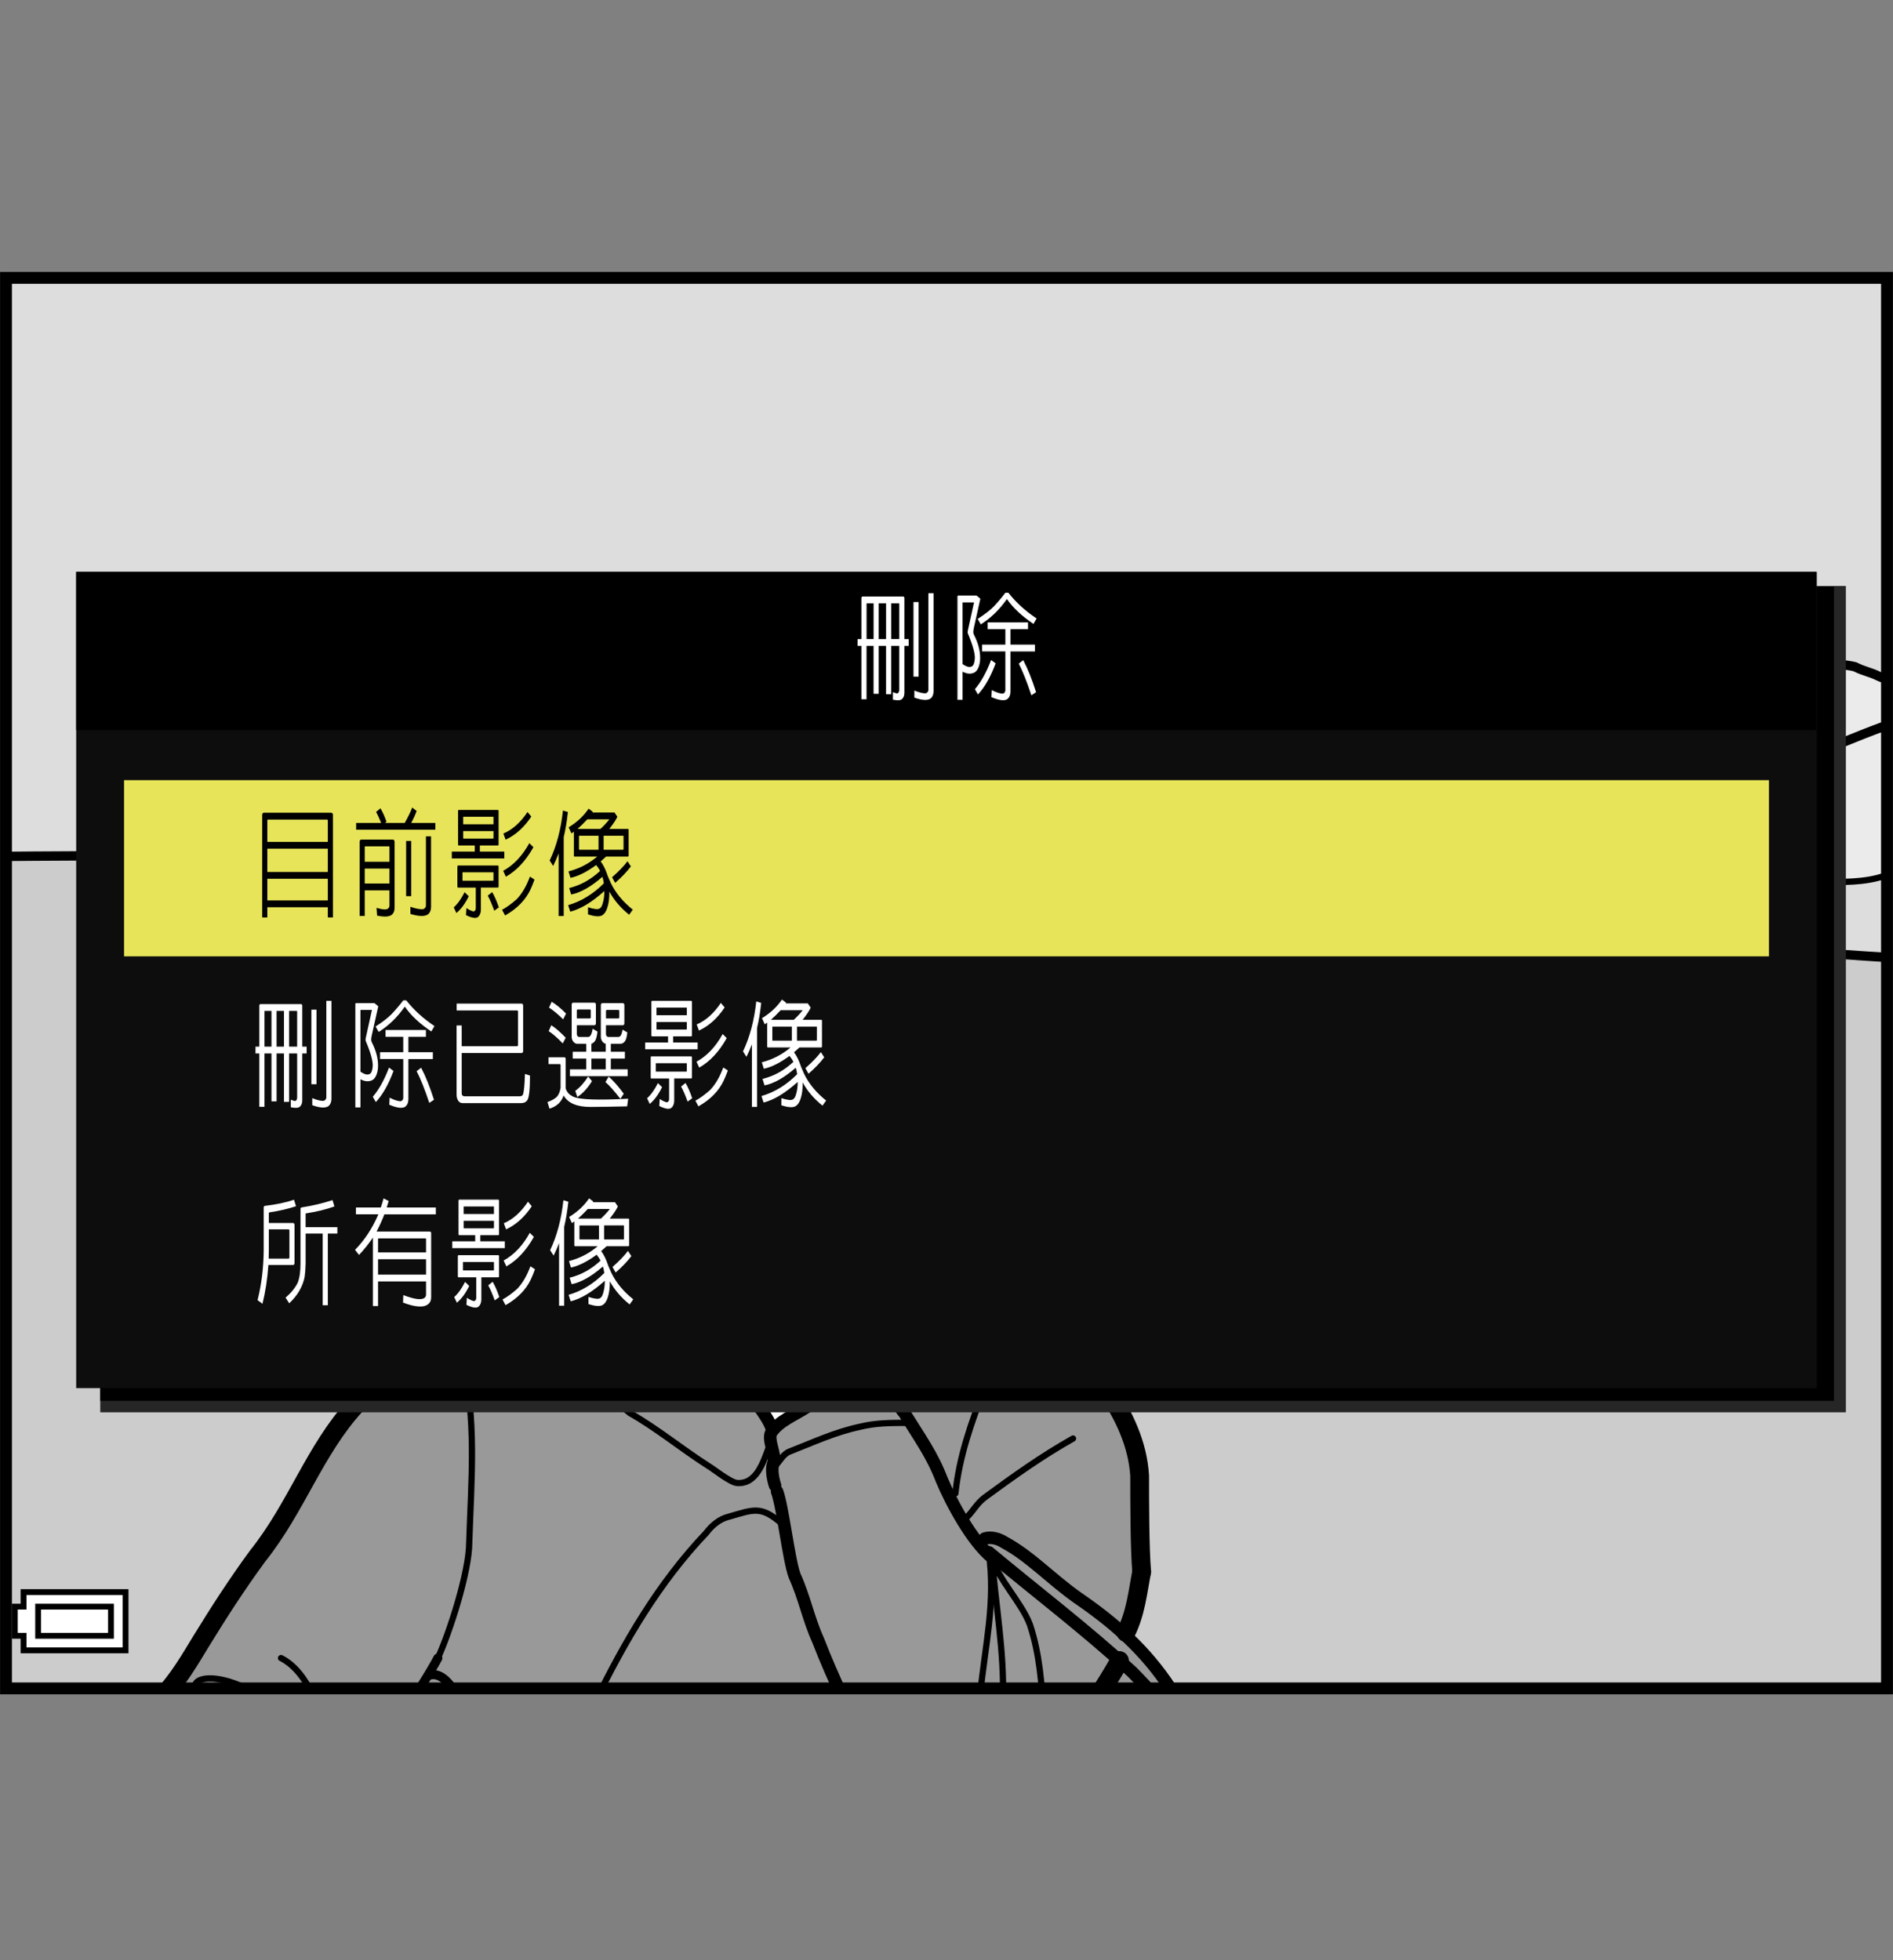 <?xml version="1.0" encoding="utf-8"?>
<!-- Generator: Adobe Illustrator 15.1.0, SVG Export Plug-In . SVG Version: 6.00 Build 0)  -->
<!DOCTYPE svg PUBLIC "-//W3C//DTD SVG 1.1//EN" "http://www.w3.org/Graphics/SVG/1.1/DTD/svg11.dtd">
<svg version="1.1" xmlns="http://www.w3.org/2000/svg" xmlns:xlink="http://www.w3.org/1999/xlink" x="0px" y="0px"
	 width="159.752px" height="165.44px" viewBox="0 0 159.752 165.44" enable-background="new 0 0 159.752 165.44"
	 xml:space="preserve">
<rect x="0" y="0" width="159.752" height="165.44" fill="#808080" stroke="none"/>
<g id="space">
	<g>
		<rect fill="none" width="159.752" height="165.44"/>
	</g>
</g>
<g id="Back">
	<rect x="0.506" y="23.455" fill="#DDDDDD" width="158.74" height="119.058"/>
</g>
<g id="image">
	<g>
		<defs>
			<rect id="SVGID_1_" x="0.506" y="23.458" width="158.74" height="119.055"/>
		</defs>
		<clipPath id="SVGID_2_">
			<use xlink:href="#SVGID_1_"  overflow="visible"/>
		</clipPath>
		<path clip-path="url(#SVGID_2_)" fill="#EBEBEB" d="M161.496,57.106c-0.828,0-2.063,0.414-2.895,0
			c-0.824-0.41-1.242-0.41-2.066-0.828c-1.656-0.414-3.723,0-5.379,0c0-0.414,0-0.828-0.414-0.828
			c-4.133,0.414-8.27-0.414-12.406,1.246c-2.066,0.824-4.551,0.41-6.621-0.418c-5.375-1.652-9.926-7.441-15.715-4.961
			c-0.828,0.414-2.07,0.414-2.895,2.066c-0.828,0.41-2.898-0.414-3.727,0c-4.547,3.313-9.102,3.313-14.059,3.723
			c-6.207,0.414-11.168,4.137-16.961,6.617c-2.484,0.828-1.863,3.102-2.691,3.93l-1.859,3.93c0.621,0,1.238,0.207,1.859-0.207
			c1.652-1.242,2.484-3.102,4.344-3.93c0,1.031-0.414,2.277,0.625,2.688c0.824,0.414,1.031-0.824,1.652-1.242
			c0,0,0.207,0.207,0.207,0.418c1.035-0.211,2.688,0.414,3.102-0.621c0.621-1.242,0-2.691,0.828-3.723c0.207,0,0.41,0,0.621,0
			c0.828,1.031,1.652,2.688,3.305,2.688c0.414-2.066,1.859-3.516,3.105-5.168c1.238-1.035,2.898-2.277,4.141-1.449
			c0.406,0.207,0.406,1.652,0.824,2.07c0.824,0.824,2.48,0.41,3.723,0c0.617,1.652,1.441,3.512,2.895,3.926
			c2.273,0.621,4.754,0.621,7.031-0.414c0-0.207,0-0.621,0-0.824c-0.207-0.418-0.621-0.828-0.418-0.828
			c2.074-0.414,4.348-0.207,6.211,0.41c1.449,0.621,4.262,1.559,5.504,2.594c0.742-0.199,4.625-1.352,8.762-3.832
			c0,0.828-0.414,2.48,0,2.48c2.066,0.828,4.68,3.156,7.16,3.156l5.691-1.422c-2.195,1.543-5.5,4.309-12.543,9.438l4.582,0.793
			c2.07,0,4.551,0.414,6.621-0.824c2.066-1.242,3.719-3.309,5.789-5.379c0.414,0,1.242-0.414,1.242,0.414c0,0.824,0,1.656,0,2.066
			c1.238,0.418,2.48-0.41,3.723-0.41c1.656,0,3.723,0,5.379-0.832"/>
		<path clip-path="url(#SVGID_2_)" fill="#EBEBEB" d="M39.517,70.728c-0.824,0-1.652-0.211-2.48,0c0,0-0.414,0.41-0.203,0.617
			c-0.828-0.414-1.656-0.414-2.691-0.414c-0.414,0-0.621-1.238-0.828-0.828c-0.828,1.035-1.859,1.035-2.895,1.242l-1.031,0.207
			c2.48-1.656,3.305-3.723,6.203-4.137c0,0.414,1.031,0.824,1.031,1.242C38.294,68.267,39.087,69.599,39.517,70.728z"/>
		<polygon clip-path="url(#SVGID_2_)" fill="#CCCCCC" points="161.602,143.556 -3.706,142.767 -3.78,72.298 23.325,72.259 
			43.211,72.579 135.648,74.919 132,78.079 140.891,80.114 147.512,80.161 166.629,80.403 		"/>
		
			<path clip-path="url(#SVGID_2_)" fill="#FFFFFF" stroke="#000000" stroke-width="0.528" stroke-linecap="round" stroke-linejoin="round" d="
			M118.055,70.435c0,0-5.387,2.508-7.773,8.137c-2.387,5.625-2.629,8.684-2.629,8.805c2.262,0.734,4.098,0.855,4.098,0.855
			c1.527-0.734,1.453-1.504,3.816-5.129C117.93,79.489,118.055,70.435,118.055,70.435z"/>
		
			<path clip-path="url(#SVGID_2_)" fill="none" stroke="#000000" stroke-width="0.792" stroke-linecap="round" stroke-linejoin="round" d="
			M120.34,74.31c5.586,0.215,7.598,0.254,15.402,0.582"/>
		
			<path clip-path="url(#SVGID_2_)" fill="none" stroke="#000000" stroke-width="0.792" stroke-linecap="round" stroke-linejoin="round" d="
			M71.738,73.032c16.176,0.34,30.008,0.566,41.461,1.012"/>
		
			<path clip-path="url(#SVGID_2_)" fill="none" stroke="#000000" stroke-width="0.792" stroke-linecap="round" stroke-linejoin="round" d="
			M164.281,59.587c-4.547,1.242-9.516,3.313-14.059,5.379c-2.641,1.199-10.742,7.695-17.785,12.824c0,0,8.719,2.383,9.508,2.273
			c3.762-0.516,20.852,1.27,22.648,0.93"/>
		
			<path clip-path="url(#SVGID_2_)" fill="none" stroke="#000000" stroke-width="0.792" stroke-linecap="round" stroke-linejoin="round" d="
			M-1.101,72.298c8.652-0.094,32.773-0.129,34.582-0.094l39.292,1.035c5.586-2.273,40.984-2.484,46.949-2.484
			c3.309-3.309,8.27-4.137,12.406-6.617c0,0.828-0.414,2.48,0,2.48c2.066,0.828,4.68,3.156,7.16,3.156l5.691-1.422"/>
		
			<path clip-path="url(#SVGID_2_)" fill="none" stroke="#000000" stroke-width="0.792" stroke-linecap="round" stroke-linejoin="round" d="
			M26.419,72.091c0.418,0,2.551-0.539,2.969-0.539c2.48-1.656,3.305-3.723,6.203-4.137c0,0.414,1.031,0.824,1.031,1.242
			c2.895-0.828,2.273,3.102,4.343,3.516"/>
		
			<path clip-path="url(#SVGID_2_)" fill="none" stroke="#000000" stroke-width="0.792" stroke-linecap="round" stroke-linejoin="round" d="
			M161.496,57.106c-0.828,0-2.063,0.414-2.895,0c-0.824-0.41-1.242-0.41-2.066-0.828c-1.656-0.414-3.723,0-5.379,0
			c0-0.414,0-0.828-0.414-0.828c-4.133,0.414-8.27-0.414-12.406,1.246c-2.066,0.824-4.551,0.41-6.621-0.418
			c-5.375-1.652-9.926-7.441-15.715-4.961c-0.828,0.414-2.07,0.414-2.895,2.066c-0.828,0.41-2.898-0.414-3.727,0
			c-4.547,3.313-9.102,3.313-14.059,3.723c-6.207,0.414-11.168,4.137-16.961,6.617c-2.484,0.828-1.863,3.102-2.691,3.93
			c-1.777,1.777-1.031,1.035-1.859,3.102c-0.555,1.383-2.711,0.906-4.344,0.414c-1.375-0.414-3.859,0.621-3.859,0.621l-3.516,1.035"
			/>
		
			<path clip-path="url(#SVGID_2_)" fill="none" stroke="#000000" stroke-width="0.528" stroke-linecap="round" stroke-linejoin="round" d="
			M73.809,71.583c0.621,0,1.238,0.207,1.859-0.207c1.652-1.242,2.484-3.102,4.344-3.93c0,1.031-0.414,2.277,0.625,2.688
			c0.824,0.414,1.031-0.824,1.652-1.242c0,0,0.207,0.207,0.207,0.418c1.035-0.211,2.688,0.414,3.102-0.621
			c0.621-1.242,0-2.691,0.828-3.723c0.207,0,0.41,0,0.621,0c0.828,1.031,1.652,2.688,3.305,2.688
			c0.414-2.066,1.859-3.516,3.105-5.168c1.238-1.035,2.898-2.277,4.141-1.449c0.406,0.207,0.406,1.652,0.824,2.07
			c0.824,0.824,2.48,0.41,3.723,0c0.617,1.652,1.441,3.512,2.895,3.926c2.273,0.621,4.754,0.621,7.031-0.414
			c0-0.207,0-0.621,0-0.824c-0.207-0.418-0.621-0.828-0.418-0.828c2.074-0.414,4.348-0.207,6.211,0.41
			c1.449,0.621,3.305,0.828,4.547,1.859"/>
		
			<path clip-path="url(#SVGID_2_)" fill="none" stroke="#000000" stroke-width="0.528" stroke-linecap="round" stroke-linejoin="round" d="
			M30.419,71.345c1.035-0.207,2.066-0.207,2.895-1.242c0.207-0.41,0.414,0.828,0.828,0.828c1.035,0,1.863,0,2.691,0.414
			c-0.211-0.207,0.203-0.617,0.203-0.617c0.828-0.211,1.656,0,2.48,0"/>
		
			<path clip-path="url(#SVGID_2_)" fill="none" stroke="#000000" stroke-width="0.528" stroke-linecap="round" stroke-linejoin="round" d="
			M137.02,78.583c2.07,0,4.551,0.414,6.621-0.824c2.066-1.242,3.719-3.309,5.789-5.379c0.414,0,1.242-0.414,1.242,0.414
			c0,0.824,0,1.656,0,2.066c1.238,0.418,2.48-0.41,3.723-0.41c1.656,0,3.723,0,5.379-0.832c0,0,0-0.41,0-0.824"/>
		
			<line clip-path="url(#SVGID_2_)" fill="none" stroke="#000000" stroke-width="0.528" stroke-linecap="round" stroke-linejoin="round" x1="116.75" y1="88.888" x2="118.258" y2="69.188"/>
		
			<path clip-path="url(#SVGID_2_)" fill="#FFFFFF" stroke="#000000" stroke-width="0.528" stroke-linecap="round" stroke-linejoin="round" d="
			M118.258,70.603c4.863,9.324,8.074,16.895,8.074,16.895c-2.773,0.992-7.379,0.637-9.016,0.141L118.258,70.603z"/>
		
			<path clip-path="url(#SVGID_2_)" fill="none" stroke="#000000" stroke-width="0.528" stroke-linecap="round" stroke-linejoin="round" d="
			M118.059,70.505c-10.141,5.777-10.316,16.895-10.316,16.895"/>
		
			<line clip-path="url(#SVGID_2_)" fill="none" stroke="#000000" stroke-width="0.528" stroke-linecap="round" stroke-linejoin="round" x1="117.301" y1="88.606" x2="118.316" y2="68.345"/>
		
			<line clip-path="url(#SVGID_2_)" fill="none" stroke="#000000" stroke-width="0.792" stroke-linecap="round" stroke-linejoin="round" x1="106.75" y1="87.329" x2="102.848" y2="85.837"/>
		
			<path clip-path="url(#SVGID_2_)" fill="none" stroke="#000000" stroke-width="0.528" stroke-linecap="round" stroke-linejoin="round" d="
			M111.438,90.196c-0.711,0.074,1.379,0.805,5.07,0.945c3.633,0.137,11.07-0.656,11.07-0.656"/>
		
			<path clip-path="url(#SVGID_2_)" fill="none" stroke="#000000" stroke-width="0.528" stroke-linecap="round" stroke-linejoin="round" d="
			M111.785,91.087c-0.777,0.496,5.441,2.016,8.844,2.156"/>
		
			<path clip-path="url(#SVGID_2_)" fill="none" stroke="#000000" stroke-width="0.528" stroke-linecap="round" stroke-linejoin="round" d="
			M116.891,91.798c0.816,0.27,29.094,0.711,32.406-0.945"/>
		
			<path clip-path="url(#SVGID_2_)" fill="#CCCCCC" stroke="#000000" stroke-width="0.528" stroke-linecap="round" stroke-linejoin="round" d="
			M115.855,82.528c-1.133-0.07-5.16-2.328-6.086-3.035l0.656-1.09c0.922,0.711,4.945,2.605,6.082,2.68L115.855,82.528z"/>
		
			<path clip-path="url(#SVGID_2_)" fill="#FFFFFF" stroke="#000000" stroke-width="0.792" stroke-linecap="round" stroke-linejoin="round" d="
			M124.324,90.974c5.488-1.582,2.148-1.801,2.148-1.801s-14.262-0.211-19.723-1.844c0,0,2.125,1.77,6.953,3.742L124.324,90.974z"/>
		
			<path clip-path="url(#SVGID_2_)" fill="#CCCCCC" stroke="#000000" stroke-width="0.528" stroke-linecap="round" stroke-linejoin="round" d="
			M115.059,83.978c-1.137-0.07-5.016-2.109-5.938-2.824l0.434-1.082c0.926,0.707,4.879,2.965,6.012,3.031L115.059,83.978z"/>
		<path clip-path="url(#SVGID_2_)" fill="#B2B2B2" d="M126.207,90.126c-3.277,0.266-14.504-0.387-16.145-0.793l-1.375-0.797
			c1.641,0.41,15.469,1.203,18.75,0.938"/>
		
			<path clip-path="url(#SVGID_2_)" fill="none" stroke="#000000" stroke-width="0.528" stroke-linecap="round" stroke-linejoin="round" d="
			M103.258,85.856c1.16-0.723,7.02-7.523,7.965-8.969"/>
		
			<path clip-path="url(#SVGID_2_)" fill="none" stroke="#000000" stroke-width="0.528" stroke-linecap="round" stroke-linejoin="round" d="
			M117.809,74.856c-1.215,9.422-5.953,13.25-5.953,13.25"/>
		<path clip-path="url(#SVGID_2_)" fill="#999999" d="M16.415,144.337l83.409,0.074c-0.32-0.594-0.656-1.191-0.996-1.813
			c-1.145-1.758-2.434-3.242-3.863-4.566l0.059-0.234c0.828-1.648,0.996-3.465,1.324-5.125c-0.172-1.984-0.172-6.117-0.172-8.102
			c-0.156-2.648-1.32-5.129-2.805-7.281c-1.82-2.816-3.809-5.789-7.117-6.289c-2.121-0.367-4.457-0.223-6.617-0.508l-0.332-0.152
			c0.992,0.332,7.719-2.703,7.395-4.023c-0.664-3.645-0.281-4.25,0.383-7.559c0.992-7.613,2.926-13.516,1.27-21.016
			c-1.07-4.844-2.098-8.93-6.066-12.57c-1.324-0.988-2.98-2.535-4.301-2.867c-1.992-0.66-5.129-0.871-4.969,0.441
			c-0.328-2.648-7.719-3.309-9.703-2.648c-3.309,0.992-5.082,3.523-8.051,5.406c-8.441,5.352-7.504,12.684-10.152,20.625
			c-0.332,0.988-1.375,3.359-2.035,4.684c-0.332,1-0.664,1.66-0.992,2.648c-0.332,2.648-0.332,5.629,0,8.281
			c0.328,0.988,0.715,1.039,1.043,2.035c-0.328,0-0.992,1.43-0.992,1.43c0,1.324,1.051,1.43,1.602,2.484
			c0.414,0.801,2.023,1.344,3.816,1.527l0.152,0.152c-2.301,0.094-4.598,0.285-6.945,0.469c-0.496,0-3.612,1.543-4.136,1.824
			c-2.152,1.16-3.973,3.809-6.617,6.949c-3.477,3.805-4.965,8.602-8.273,12.738c-1.902,2.602-7.016,10.254-8.617,12.895
			L16.415,144.337z"/>
		<path clip-path="url(#SVGID_2_)" fill="#999999" d="M34.583,143.478c0.664-0.785,1.281-1.633,1.828-2.555l-0.121,0.465
			c1.324-0.328,1.82,0.883,2.316,1.875c0.184,0.297,0.352,0.594,0.516,0.891L34.583,143.478z"/>
		<path clip-path="url(#SVGID_2_)" fill="#999999" d="M92.102,144.138c0.699-1.133,1.348-2.309,1.93-3.52l0.438-0.453
			c0.355,0.316,0.703,0.625,1.051,0.945c1,1.004,1.938,2.008,2.672,3.117L92.102,144.138z"/>
		<path clip-path="url(#SVGID_2_)" fill="#FFFFFF" d="M80.625,77.88c-0.438-3.086-6.504-6.504-8.27-9.59
			c2.008,3.512-6.617,3.859-10.586,3.859h0.105c-2.313,2.645-3.855,4.961-6.836,6.945c-0.023,0.016-0.168,0.121-0.406,0.32
			c-0.563,0.48-1.664,1.5-2.926,3.137l-0.031,0.93c-0.773,1.762-0.496,3.418-0.168,5.289c0.113,0.332,1.656,2.234,2.207,2.121
			L54.34,91.2c0.145,0.699,0.309,1.445,0.48,2.289c0.324,1.586,1.293,3.078,2.305,4.309l0.34,0.984
			c0.164,3.477-0.66,7.281-2.809,9.93l-0.172,0.492c0.172,1.656,4.137,2.484,5.629,2.32l-0.086-0.309
			c0.082,0.418,0.168,0.805,0.25,1.133c0,0,0.164,0,0.332,0c0,0.168,0,0.332,0.164,0.332c0.332,0,1.074,0.172,1.406,0.172
			l0.363-0.121c0.195,1.867,0.582,4.273,1.375,5.738c0.332,0.66,0.828,1.156,1.16,1.988v0.496c0.66-0.992,1.98-1.488,2.977-2.152
			c2.48-1.324,3.641-1.98,6.453-1.656l0.164-0.824c-0.109-2.594,0.277-5.473-0.133-8.121c-0.219-1.406-0.66-2.75-1.523-3.957
			l-0.328-0.496c-0.332-1.652,0.496-3.141,0.66-4.797l0.191-0.355c2.109-1.672,3.766-4.02,4.613-6.762
			C79.473,86.54,80.188,83.728,80.625,77.88z"/>
		
			<path clip-path="url(#SVGID_2_)" fill="none" stroke="#000000" stroke-width="1.585" stroke-linecap="round" stroke-linejoin="round" d="
			M51.344,109.021c-2.645,0.66-6.891,0.051-7.609-1.328c-0.551-1.055-1.602-1.16-1.602-2.484c0,0,0.664-1.43,0.992-1.43
			c-0.328-0.996-0.715-1.047-1.043-2.035c-0.332-2.652-0.332-5.633,0-8.281c0.328-0.988,0.66-1.648,0.992-2.648
			c0.66-1.324,1.707-3.695,2.035-4.684c2.648-7.941,1.711-15.273,10.152-20.625c2.969-1.883,4.742-4.414,8.051-5.406
			c1.984-0.66,9.375,0,9.703,2.648c-0.16-1.313,2.977-1.102,4.969-0.441c1.32,0.332,2.977,1.879,4.301,2.867
			c3.969,3.641,4.996,7.727,6.066,12.57c1.656,7.5-0.277,13.402-1.27,21.016c-0.664,3.309-1.047,3.914-0.383,7.559
			c0.324,1.32-6.402,4.355-7.395,4.023"/>
		
			<path clip-path="url(#SVGID_2_)" fill="none" stroke="#000000" stroke-width="0.792" stroke-linecap="round" stroke-linejoin="round" d="
			M80.625,77.856c-0.438-3.086-6.504-6.504-8.27-9.594c2.008,3.516-6.617,3.863-10.586,3.863"/>
		
			<path clip-path="url(#SVGID_2_)" fill="none" stroke="#000000" stroke-width="1.056" stroke-linecap="round" stroke-linejoin="round" d="
			M80.625,77.856c-0.438,5.844-1.152,8.656-2.473,13.957c-1.328,4.297-4.641,7.609-8.609,8.934
			c-3.637,1.32-7.754,1.836-10.422-0.832c-1.324-1.32-3.75-3.746-4.301-6.453c-1.078-5.277-1.766-6.891-0.223-13.727"/>
		
			<path clip-path="url(#SVGID_2_)" fill="none" stroke="#000000" stroke-width="0.528" stroke-linecap="round" stroke-linejoin="round" d="
			M73.348,64.29c0.441,1.215-0.363,2.555-1.156,3.695c-2.363,3.418-6.578,2.566-9.652,2.375c-0.328-0.023-0.328,1.102-0.664,1.766"
			/>
		
			<path clip-path="url(#SVGID_2_)" fill="none" stroke="#000000" stroke-width="0.792" stroke-linecap="round" stroke-linejoin="round" d="
			M61.875,72.126c-2.313,2.645-3.855,4.957-6.836,6.941c-0.109,0.078-2.672,1.977-5.184,6.203"/>
		
			<path clip-path="url(#SVGID_2_)" fill="none" stroke="#000000" stroke-width="0.528" stroke-linecap="round" stroke-linejoin="round" d="
			M59.285,77.251c1.156,0.164,1.738-0.332,3.477,0.25c0.348,0.113,0.879,0.137,1.211,0.469"/>
		
			<path clip-path="url(#SVGID_2_)" fill="none" stroke="#000000" stroke-width="0.528" stroke-linecap="round" stroke-linejoin="round" d="
			M72.246,81.06c0.656,0,3.09,0.219,5.57,1.152"/>
		
			<path clip-path="url(#SVGID_2_)" fill="none" stroke="#000000" stroke-width="0.528" stroke-linecap="round" stroke-linejoin="round" d="
			M70.48,82.161c-0.441,0.77-0.707,0.684-1.102,1.871c-0.332,1.656,0.055,4.027-0.441,5.512c-0.164,0.332-0.992,0.551-2.098,0.227"
			/>
		
			<path clip-path="url(#SVGID_2_)" fill="none" stroke="#000000" stroke-width="0.763" stroke-linecap="round" stroke-linejoin="round" d="
			M63.336,81.97c-1.074-1.078-1.98-2.074-4.715-1.328"/>
		
			<path clip-path="url(#SVGID_2_)" fill="none" stroke="#000000" stroke-width="0.763" stroke-linecap="round" stroke-linejoin="round" d="
			M71.777,84.528c1.082,0,1.57-1.047,3.887,0.496c0.168,0.164,0.5,0.5,0.664,0.824"/>
		<path clip-path="url(#SVGID_2_)" d="M75.172,85.704c-2.25,1.719-2.355-0.82-2.25-0.664c-0.367-0.551,1.188-0.66,1.852-0.66
			c0.398,0.133,0.531,0.395,0.398,0.793"/>
		<path clip-path="url(#SVGID_2_)" d="M62.316,82.048c-2.25,1.719-2.242-0.852-2.25-0.656c0.047-1.41,1.191-0.664,1.852-0.664
			c0.398,0.129,0.531,0.398,0.398,0.793"/>
		
			<path clip-path="url(#SVGID_2_)" fill="none" stroke="#000000" stroke-width="0.528" stroke-linecap="round" stroke-linejoin="round" d="
			M61.438,91.091c2.645,1.324,4.41,2.207,7.391,2.207"/>
		
			<path clip-path="url(#SVGID_2_)" fill="none" stroke="#000000" stroke-width="0.763" stroke-linecap="round" stroke-linejoin="round" d="
			M62.762,93.462c1.488,0.832,2.977,1.16,4.633,1.16"/>
		
			<path clip-path="url(#SVGID_2_)" fill="none" stroke="#000000" stroke-width="0.528" stroke-linecap="round" stroke-linejoin="round" d="
			M64.305,78.188c0.332,0.332,0.496,0.496,0.66,0.992"/>
		
			<path clip-path="url(#SVGID_2_)" fill="none" stroke="#000000" stroke-width="1.056" stroke-linecap="round" stroke-linejoin="round" d="
			M74.508,117.122c-0.164-3.969,0.988-9.43-1.492-12.902c-1.984,0-3.969-0.168-5.957,0.496c0,0.164-0.496,0.332-0.328,0.66
			c-1.152,0-2.648-0.328-3.641,0.496c-0.496,0.66-1.32,0.5-1.984,0.5c-2,0-1.324,3.969-0.828,5.957c0,0,0.164,0,0.332,0
			c0,0.164,0,0.328,0.164,0.328c0.332,0,1.074,0.168,1.406,0.168"/>
		
			<path clip-path="url(#SVGID_2_)" fill="none" stroke="#000000" stroke-width="1.056" stroke-linecap="round" stroke-linejoin="round" d="
			M61.934,110.341c0.164,0.332,0.332,0.66,0.496,0.992c0.125,1.871,0.48,5.242,1.488,7.113c0.332,0.664,0.828,1.156,1.16,1.984"/>
		
			<path clip-path="url(#SVGID_2_)" fill="none" stroke="#000000" stroke-width="1.585" stroke-linecap="round" stroke-linejoin="round" d="
			M57.465,98.759c0.164,3.477-0.66,7.281-2.809,9.926c-0.301,0.363-0.996,0.664-1.66,0.664c-4.133-0.168-8.105,0.168-12.238,0.492
			c-0.496,0-3.612,1.543-4.136,1.824c-2.152,1.16-3.973,3.809-6.617,6.949c-3.477,3.805-4.965,8.602-8.273,12.738
			c-1.746,2.387-3.285,4.773-4.766,7.191c-0.914,1.492-1.957,3.332-3.375,4.758"/>
		
			<path clip-path="url(#SVGID_2_)" fill="none" stroke="#000000" stroke-width="0.763" stroke-linecap="round" stroke-linejoin="round" d="
			M54.484,109.181c0.172,1.656,4.137,2.484,5.629,2.32"/>
		
			<path clip-path="url(#SVGID_2_)" fill="none" stroke="#000000" stroke-width="1.056" stroke-linecap="round" stroke-linejoin="round" d="
			M73.348,98.923c-0.164,1.656-0.992,3.145-0.66,4.801"/>
		
			<path clip-path="url(#SVGID_2_)" fill="none" stroke="#000000" stroke-width="1.585" stroke-linecap="round" stroke-linejoin="round" d="
			M75.004,108.524c2.98,2.809,7.445,1.816,11.25,2.477c3.309,0.5,5.297,3.473,7.117,6.289c1.484,2.152,2.648,4.633,2.805,7.281
			c0,1.984,0,6.117,0.172,8.102"/>
		
			<path clip-path="url(#SVGID_2_)" fill="none" stroke="#000000" stroke-width="1.056" stroke-linecap="round" stroke-linejoin="round" d="
			M65.41,125.396c-0.168-0.496-0.332-1.324-0.168-1.82c0.336-0.66-0.496-1.984-0.164-2.645c0.66-0.996,1.98-1.488,2.977-2.152
			c2.48-1.328,3.641-1.984,6.453-1.656c0.488,0.059,1.484,1.82,1.82,2.156c1.32,2.145,2.316,3.473,3.145,5.621
			c0.824,1.988,2.594,5.238,4.242,6.563"/>
		
			<path clip-path="url(#SVGID_2_)" fill="none" stroke="#000000" stroke-width="0.528" stroke-linecap="round" stroke-linejoin="round" d="
			M83.441,131.021c0.621,4.219-0.34,7.973-0.719,12.027"/>
		
			<path clip-path="url(#SVGID_2_)" fill="none" stroke="#000000" stroke-width="0.528" stroke-linecap="round" stroke-linejoin="round" d="
			M84.629,143.509c0.152-3.984-0.633-8.152-0.914-12.047c0.5,1.82,2.539,3.863,3.203,5.68c0.824,2.488,0.988,4.961,1.156,7.613"/>
		
			<path clip-path="url(#SVGID_2_)" fill="none" stroke="#000000" stroke-width="1.585" stroke-linecap="round" stroke-linejoin="round" d="
			M94.469,140.165c-0.438,0.91-1.348,2.25-1.855,3.121"/>
		
			<path clip-path="url(#SVGID_2_)" fill="none" stroke="#000000" stroke-width="1.056" stroke-linecap="round" stroke-linejoin="round" d="
			M71.129,143.302c-0.742-1.582-1.441-3.18-2.082-4.84c-0.828-1.813-1.156-3.633-1.988-5.453c-0.496-1.324-0.992-5.793-1.48-7.113"
			/>
		
			<path clip-path="url(#SVGID_2_)" fill="none" stroke="#000000" stroke-width="1.585" stroke-linecap="round" stroke-linejoin="round" d="
			M95.023,137.798c0.828-1.648,0.996-3.465,1.324-5.125"/>
		
			<path clip-path="url(#SVGID_2_)" fill="none" stroke="#000000" stroke-width="0.528" stroke-linecap="round" stroke-linejoin="round" d="
			M75.336,116.794c1.656-1.32,3.477-2.648,5.625-2.984c1.656-0.164,5.625-1.813,7.277-2.145c-1.652,0.332-4.629,4.133-5.129,5.457
			c-1.156,2.98-2.148,5.793-2.484,8.934"/>
		
			<path clip-path="url(#SVGID_2_)" fill="none" stroke="#000000" stroke-width="0.528" stroke-linecap="round" stroke-linejoin="round" d="
			M38.935,114.474c1.327,5.129,0.832,10.426,0.664,15.719c0,2.48-1.656,7.605-2.648,9.762"/>
		
			<path clip-path="url(#SVGID_2_)" fill="none" stroke="#000000" stroke-width="0.528" stroke-linecap="round" stroke-linejoin="round" d="
			M36.731,111.942c5.456-0.668,10.147,3.027,14.612,5.676c0.66,0.496,1.156,1.16,1.82,1.66c2.316,1.32,4.301,2.977,6.617,4.461
			c0.332,0.172,1.832,1.395,2.43,1.438c1.648,0.109,2.203-1.766,2.699-3.09"/>
		
			<path clip-path="url(#SVGID_2_)" fill="none" stroke="#000000" stroke-width="0.528" stroke-linecap="round" stroke-linejoin="round" d="
			M65.961,128.591c-1.766-1.535-2.379-1.16-4.523-0.551c-0.664,0.168-1.324,0.664-1.82,1.328c-4.035,4.242-6.91,9.203-9.426,14.34"
			/>
		
			<path clip-path="url(#SVGID_2_)" fill="none" stroke="#000000" stroke-width="0.528" stroke-linecap="round" stroke-linejoin="round" d="
			M90.555,121.423c-2.648,1.492-4.961,3.148-7.445,4.969c-0.66,0.496-0.992,1.152-1.488,1.648"/>
		
			<path clip-path="url(#SVGID_2_)" fill="none" stroke="#000000" stroke-width="0.763" stroke-linecap="round" stroke-linejoin="round" d="
			M36.95,139.954c-0.535,1.035-2.066,3.484-2.742,4.355"/>
		
			<path clip-path="url(#SVGID_2_)" fill="none" stroke="#000000" stroke-width="0.528" stroke-linecap="round" stroke-linejoin="round" d="
			M22.29,143.372c-4.48-2.941-7.461-1.496-4.863,0.059"/>
		
			<path clip-path="url(#SVGID_2_)" fill="none" stroke="#000000" stroke-width="0.528" stroke-linecap="round" stroke-linejoin="round" d="
			M23.716,139.954c1.168,0.586,2.078,1.813,2.727,3.223"/>
		
			<path clip-path="url(#SVGID_2_)" fill="none" stroke="#000000" stroke-width="0.763" stroke-linecap="round" stroke-linejoin="round" d="
			M36.29,141.388c1.324-0.328,2.336,1.773,2.832,2.766"/>
		
			<path clip-path="url(#SVGID_2_)" fill="none" stroke="#000000" stroke-width="1.056" stroke-linecap="round" stroke-linejoin="round" d="
			M83.109,129.864c0.5-0.164,1.16,0,1.656,0.328c2.152,1.16,3.805,2.98,6.121,4.637c3.145,2.152,5.793,4.461,7.941,7.77
			c0.133,0.25,0.27,0.496,0.398,0.734"/>
		
			<path clip-path="url(#SVGID_2_)" fill="none" stroke="#000000" stroke-width="1.056" stroke-linecap="round" stroke-linejoin="round" d="
			M83.441,131.021c3.969,3.313,8.109,6.453,12.078,10.09c0.695,0.699,1.363,1.398,1.953,2.133"/>
		
			<path clip-path="url(#SVGID_2_)" fill="none" stroke="#000000" stroke-width="0.528" stroke-linecap="round" stroke-linejoin="round" d="
			M79.637,87.341c0,2.648,0.551,6.512,0.109,9.16c-0.883,3.523-2.867,6.063-6.617,7.164"/>
		
			<path clip-path="url(#SVGID_2_)" fill="none" stroke="#000000" stroke-width="0.528" stroke-linecap="round" stroke-linejoin="round" d="
			M55.699,77.083c-7.5,2.871-9.371,9.816-11.359,11.91c-0.992,1.102-1.434,2.648-1.766,4.086"/>
		
			<path clip-path="url(#SVGID_2_)" fill="none" stroke="#000000" stroke-width="0.528" stroke-linecap="round" stroke-linejoin="round" d="
			M81.734,79.399c0.105,0.555,0.441,0.996,0.66,1.438c1.543,2.754,3.422,5.18,3.973,8.379c0.656,4.301,0.551,8.605-0.113,12.793"/>
		
			<path clip-path="url(#SVGID_2_)" fill="none" stroke="#000000" stroke-width="1.056" stroke-linecap="round" stroke-linejoin="round" d="
			M51.676,83.454c-0.773,1.762-0.496,3.418-0.168,5.293c0.113,0.328,1.656,2.234,2.207,2.125"/>
		
			<path clip-path="url(#SVGID_2_)" fill="none" stroke="#000000" stroke-width="0.528" stroke-linecap="round" stroke-linejoin="round" d="
			M65.41,123.739c0.438-0.434,0.656-0.988,1.211-1.211c1.984-0.773,3.859-1.656,5.957-2.098c1.32-0.328,2.645-0.328,3.969-0.328"/>
		
			<path clip-path="url(#SVGID_2_)" fill="none" stroke="#000000" stroke-width="0.528" stroke-linecap="round" stroke-linejoin="round" d="
			M52.836,109.517c0,0.98-0.336,1.984,0,2.316c2.645,2.313,6.684,3.422,9.992,3.09"/>
		
			<path clip-path="url(#SVGID_2_)" fill="none" stroke="#000000" stroke-width="0.528" stroke-linecap="round" stroke-linejoin="round" d="
			M74.672,70.138c2.641-0.332,4.301,1.988,5.953,3.641c3.645,3.965,4.969,8.602,5.629,13.563"/>
		
			<path clip-path="url(#SVGID_2_)" fill="none" stroke="#000000" stroke-width="0.305" stroke-linecap="round" stroke-linejoin="round" d="
			M59.535,81.97c0.742,0.574,1.652,0.496,2.48,0.656"/>
		
			<path clip-path="url(#SVGID_2_)" fill="none" stroke="#000000" stroke-width="0.305" stroke-linecap="round" stroke-linejoin="round" d="
			M72.273,85.603c0.66,0.578,1.57,0.91,2.484,0.828"/>
	</g>
</g>
<g id="parts">
	<g>
		<polygon points="6.292,134.138 1.743,134.138 1.743,134.753 1.743,135.366 1.374,135.366 1.005,135.366 1.005,136.843 
			1.005,138.319 1.374,138.319 1.743,138.319 1.743,138.933 1.743,139.548 6.292,139.548 10.842,139.548 10.842,136.843 
			10.842,134.138 6.292,134.138 		"/>
		<polygon fill="#FFFFFF" points="6.292,134.63 10.35,134.63 10.35,136.843 10.35,139.056 6.292,139.056 2.234,139.056 
			2.234,138.44 2.234,137.827 1.865,137.827 1.497,137.827 1.497,136.843 1.497,135.858 1.865,135.858 2.234,135.858 2.234,135.245 
			2.234,134.63 6.292,134.63 		"/>
		<polygon points="6.292,135.366 2.972,135.366 2.972,136.843 2.972,138.319 6.292,138.319 9.611,138.319 9.611,136.843 
			9.611,135.366 6.292,135.366 		"/>
		<polygon fill="#FFFFFF" points="6.292,135.858 9.119,135.858 9.119,136.843 9.119,137.827 6.292,137.827 3.464,137.827 
			3.464,136.843 3.464,135.858 6.292,135.858 		"/>
	</g>
	<rect x="8.461" y="49.46" fill="#262626" width="147.313" height="69.75"/>
	<rect x="8.461" y="49.522" width="146.313" height="68.719"/>
	<rect x="6.43" y="48.272" fill="#0D0D0D" width="146.891" height="68.896"/>
	<rect x="6.43" y="48.272" width="146.844" height="13.354"/>
	<rect x="10.469" y="65.851" fill="#E7E459" width="138.814" height="14.874"/>
</g>
<g id="text">
	<g>
		<path fill="#FFFFFF" d="M74.154,54.519v4.043h-0.433v-4.043h-0.593v4.502h-0.432v-4.502h-0.322v-0.576h0.322v-3.457
			c0.005-0.091,0.039-0.137,0.103-0.137h3.413c0.074,0.006,0.11,0.052,0.11,0.137v3.457h0.366v0.576h-0.366v3.955
			c0,0.234-0.068,0.414-0.205,0.537c-0.122,0.111-0.376,0.127-0.762,0.049v-0.645c0.234,0.104,0.374,0.137,0.417,0.098
			c0.078-0.072,0.117-0.16,0.117-0.264v-3.73h-0.681v4.082h-0.433v-4.082H74.154z M73.722,50.925h-0.563
			c-0.02,0-0.029,0.013-0.029,0.039v2.979h0.593V50.925z M74.776,50.925h-0.622v3.018h0.622V50.925z M75.209,53.942h0.681v-2.979
			c-0.005-0.026-0.017-0.039-0.036-0.039h-0.645V53.942z M77.523,50.817v6.299h-0.433v-6.299H77.523z M78.783,50.075v8.281
			c-0.005,0.254-0.081,0.449-0.228,0.586c-0.254,0.202-0.717,0.182-1.391-0.059v-0.596c0.385,0.156,0.69,0.234,0.915,0.234
			c0.107-0.006,0.19-0.068,0.249-0.186c0.015-0.039,0.021-0.082,0.021-0.127v-8.135H78.783z"/>
		<path fill="#FFFFFF" d="M81.232,59.069H80.8v-8.721c0.005-0.033,0.01-0.052,0.016-0.059c0.009-0.013,0.023-0.02,0.043-0.02h1.553
			l0.322,0.264l-0.557,2.5c-0.049,0.234-0.051,0.4-0.007,0.498c0.42,0.814,0.598,1.572,0.534,2.275
			c-0.063,0.475-0.212,0.791-0.446,0.947c-0.303,0.163-0.645,0.143-1.025-0.059V59.069z M82.199,50.847h-0.938
			c-0.015,0-0.024,0.003-0.029,0.01s-0.005,0.02,0,0.039v5.156c0.332,0.234,0.593,0.299,0.784,0.195
			c0.136-0.072,0.219-0.283,0.248-0.635c0.034-0.41-0.153-1.107-0.563-2.09c-0.044-0.072-0.052-0.176-0.022-0.313L82.199,50.847z
			 M84.022,55.993c-0.424,1.146-0.922,2.021-1.494,2.627l-0.256-0.449c0.518-0.599,0.975-1.419,1.369-2.461L84.022,55.993z
			 M82.771,52.702l-0.264-0.459c0.596-0.384,1.05-0.736,1.362-1.055c0.366-0.391,0.69-0.775,0.974-1.152H85.1
			c0.645,0.82,1.438,1.543,2.38,2.168l-0.264,0.459c-0.98-0.658-1.729-1.357-2.24-2.1C84.345,51.462,83.61,52.175,82.771,52.702z
			 M82.88,54.987v-0.576h1.963v-1.299h-1.494v-0.576h3.406v0.576h-1.479v1.299h2.065v0.576h-2.065v3.408
			c-0.005,0.254-0.081,0.449-0.228,0.586c-0.234,0.202-0.695,0.156-1.384-0.137l0.029-0.596c0.356,0.182,0.651,0.283,0.886,0.303
			c0.112,0,0.193-0.059,0.242-0.176c0.015-0.039,0.021-0.082,0.021-0.127v-3.262H82.88z M86.353,55.72
			c0.37,0.703,0.732,1.605,1.084,2.705l-0.396,0.264c-0.386-1.159-0.742-2.051-1.068-2.676L86.353,55.72z"/>
	</g>
	<g>
		<path d="M22.56,77.438h-0.432v-8.643c0.005-0.13,0.054-0.195,0.146-0.195h5.669c0.103,0.006,0.154,0.072,0.154,0.195v8.643h-0.432
			v-0.859H22.56V77.438z M27.665,71.062v-1.807c0-0.052-0.022-0.078-0.066-0.078h-4.98c-0.044,0.006-0.063,0.033-0.059,0.078v1.807
			H27.665z M27.665,73.601v-1.963H22.56v1.963H27.665z M22.56,74.177v1.826h5.105v-1.826H22.56z"/>
		<path d="M34.787,68.161l0.374,0.293c-0.112,0.313-0.264,0.648-0.454,1.006h2.036v0.576h-6.687V69.46h2.109
			c-0.161-0.397-0.303-0.707-0.425-0.928l0.366-0.303c0.176,0.287,0.347,0.664,0.513,1.133l-0.132,0.098h1.67
			C34.445,68.946,34.655,68.513,34.787,68.161z M30.78,77.312h-0.432v-6.24c0-0.137,0.051-0.205,0.154-0.205h2.637
			c0.107,0,0.161,0.068,0.161,0.205v5.547c0,0.254-0.068,0.443-0.205,0.566c-0.205,0.202-0.63,0.234-1.274,0.098l-0.044-0.654
			c0.513,0.156,0.837,0.176,0.974,0.059c0.078-0.065,0.117-0.156,0.117-0.273v-1.26H30.78V77.312z M32.868,72.741v-1.26
			c-0.005-0.026-0.017-0.039-0.037-0.039H30.81c-0.02,0-0.029,0.013-0.029,0.039v1.26H32.868z M32.868,74.577v-1.26H30.78v1.26
			H32.868z M34.706,70.983v4.658h-0.432v-4.658H34.706z M36.376,70.593v5.977c-0.005,0.254-0.081,0.449-0.227,0.586
			c-0.264,0.215-0.769,0.211-1.516-0.01V76.54c0.415,0.143,0.754,0.211,1.018,0.205c0.122-0.006,0.212-0.072,0.271-0.195
			c0.015-0.039,0.022-0.082,0.022-0.127v-5.83H36.376z"/>
		<path d="M40.063,71.364h-1.348c-0.039,0-0.059-0.029-0.059-0.088v-2.832c0.005-0.052,0.024-0.078,0.059-0.078h3.296
			c0.044,0.006,0.066,0.033,0.066,0.078v2.832c0,0.059-0.022,0.088-0.066,0.088h-1.516v0.518h2.065v0.576h-4.431v-0.576h1.934
			V71.364z M39.558,75.651c-0.298,0.612-0.645,1.084-1.04,1.416l-0.227-0.479c0.327-0.287,0.632-0.713,0.916-1.279L39.558,75.651z
			 M38.657,74.919c-0.039,0-0.059-0.029-0.059-0.088v-1.699c0.005-0.052,0.024-0.078,0.059-0.078h3.354
			c0.044,0.006,0.066,0.033,0.066,0.078v1.699c0,0.059-0.022,0.088-0.066,0.088h-1.428v1.885c-0.005,0.254-0.081,0.449-0.227,0.586
			c-0.176,0.156-0.52,0.107-1.033-0.146l0.037-0.596c0.225,0.15,0.42,0.244,0.586,0.283c0.078,0,0.139-0.049,0.183-0.146
			c0.015-0.039,0.022-0.082,0.022-0.127v-1.738H38.657z M39.045,73.63c-0.01,0.006-0.015,0.013-0.015,0.02v0.664
			c0.005,0.02,0.01,0.029,0.015,0.029h2.563c0.024-0.006,0.037-0.023,0.037-0.049v-0.645c-0.005-0.02-0.017-0.026-0.037-0.02H39.045
			z M41.645,69.577v-0.615c-0.005-0.02-0.017-0.026-0.037-0.02h-2.505c-0.01,0.006-0.015,0.013-0.015,0.02v0.615H41.645z
			 M39.089,70.153v0.605c0.005,0.02,0.01,0.029,0.015,0.029h2.505c0.024-0.006,0.037-0.023,0.037-0.049v-0.586H39.089z M41.535,75.3
			c0.195,0.326,0.383,0.755,0.564,1.289l-0.388,0.283c-0.2-0.553-0.383-0.977-0.549-1.27L41.535,75.3z M45.109,74.245
			c-0.112,0.306-0.227,0.586-0.344,0.84c-0.415,0.885-1.128,1.615-2.139,2.188l-0.256-0.479c0.386-0.208,0.798-0.508,1.238-0.898
			c0.449-0.469,0.82-1.104,1.113-1.904L45.109,74.245z M45.014,71.511c-0.64,1.146-1.414,1.976-2.322,2.49l-0.227-0.498
			c0.879-0.482,1.614-1.26,2.205-2.334L45.014,71.511z M44.838,68.923c-0.605,0.912-1.328,1.563-2.168,1.953l-0.19-0.518
			c0.767-0.326,1.445-0.931,2.036-1.816L44.838,68.923z"/>
		<path d="M46.68,73.093l-0.293-0.459c0.571-1.191,0.945-2.598,1.121-4.219l0.417,0.127c-0.088,0.801-0.205,1.507-0.352,2.119v6.66
			h-0.432v-5.283C46.985,72.442,46.831,72.793,46.68,73.093z M51.257,76.599c-0.098,0.332-0.251,0.557-0.461,0.674
			c-0.225,0.117-0.615,0.088-1.172-0.088v-0.605c0.488,0.156,0.806,0.195,0.952,0.117c0.132-0.059,0.229-0.215,0.293-0.469
			c0.093-0.306,0.137-0.645,0.132-1.016c-1.05,0.944-2.009,1.523-2.878,1.738l-0.176-0.547c1.113-0.326,2.117-0.941,3.01-1.846
			c-0.029-0.202-0.068-0.384-0.117-0.547c-0.967,0.84-1.846,1.338-2.637,1.494l-0.168-0.547c0.972-0.241,1.841-0.723,2.607-1.445
			c-0.088-0.169-0.198-0.335-0.33-0.498c-0.796,0.586-1.519,0.947-2.168,1.084l-0.168-0.547c0.898-0.228,1.707-0.645,2.424-1.25
			h-1.912c-0.039,0-0.059-0.029-0.059-0.088v-2.012c-0.073,0.052-0.142,0.101-0.205,0.146l-0.234-0.518
			c0.698-0.423,1.26-0.947,1.685-1.572l0.352,0.264c-0.02,0.02-0.032,0.039-0.037,0.059h1.868l0.242,0.361
			c-0.127,0.273-0.354,0.615-0.681,1.025h1.567c0.044,0.006,0.066,0.033,0.066,0.078v2.168c0,0.059-0.022,0.088-0.066,0.088H51.14
			v0.01c-0.161,0.143-0.31,0.277-0.447,0.4c0.195,0.267,0.354,0.566,0.476,0.898c0.059,0.195,0.183,0.501,0.374,0.918
			c0.405,0.84,1.025,1.592,1.86,2.256l-0.308,0.43c-0.713-0.573-1.27-1.224-1.67-1.953C51.431,75.794,51.375,76.241,51.257,76.599z
			 M50.671,69.968c0.283-0.26,0.535-0.531,0.754-0.811h-1.86c-0.303,0.326-0.579,0.596-0.828,0.811h0.139H50.671z M50.51,70.544
			h-1.633c-0.01,0.006-0.015,0.013-0.015,0.02v1.133c0.005,0.02,0.01,0.029,0.015,0.029h1.633V70.544z M50.942,71.726h1.641
			c0.024-0.006,0.037-0.023,0.037-0.049v-1.113c-0.005-0.02-0.017-0.026-0.037-0.02h-1.641V71.726z M53.242,73.132
			c-0.337,0.449-0.779,0.912-1.326,1.387l-0.264-0.469c0.576-0.508,1.011-0.96,1.304-1.357L53.242,73.132z"/>
	</g>
	<g>
		<path fill="#FFFFFF" d="M23.342,88.922v4.043H22.91v-4.043h-0.593v4.502h-0.432v-4.502h-0.322v-0.576h0.322v-3.457
			c0.005-0.091,0.039-0.137,0.103-0.137H25.4c0.073,0.007,0.11,0.052,0.11,0.137v3.457h0.366v0.576H25.51v3.955
			c0,0.234-0.068,0.413-0.205,0.537c-0.122,0.11-0.376,0.127-0.762,0.049v-0.645c0.234,0.104,0.374,0.137,0.417,0.098
			c0.078-0.071,0.117-0.159,0.117-0.264v-3.73h-0.681v4.082h-0.432v-4.082H23.342z M22.91,85.328h-0.564
			c-0.02,0-0.029,0.013-0.029,0.039v2.979h0.593V85.328z M23.964,85.328h-0.623v3.018h0.623V85.328z M24.396,88.346h0.681v-2.979
			c-0.005-0.026-0.017-0.039-0.037-0.039h-0.645V88.346z M26.711,85.221v6.299h-0.432v-6.299H26.711z M27.971,84.479v8.281
			c-0.005,0.254-0.081,0.449-0.227,0.586c-0.254,0.202-0.718,0.183-1.392-0.059v-0.596c0.386,0.156,0.691,0.234,0.916,0.234
			c0.107-0.007,0.19-0.068,0.249-0.186c0.015-0.039,0.022-0.081,0.022-0.127v-8.135H27.971z"/>
		<path fill="#FFFFFF" d="M30.42,93.473h-0.432v-8.721c0.005-0.032,0.01-0.052,0.015-0.059c0.01-0.013,0.024-0.02,0.044-0.02h1.553
			l0.322,0.264l-0.557,2.5c-0.049,0.234-0.051,0.4-0.007,0.498c0.42,0.813,0.598,1.572,0.535,2.275
			c-0.063,0.476-0.212,0.791-0.447,0.947c-0.303,0.163-0.645,0.144-1.025-0.059V93.473z M31.387,85.25h-0.938
			c-0.015,0-0.024,0.003-0.029,0.01s-0.005,0.02,0,0.039v5.156c0.332,0.234,0.593,0.3,0.784,0.195
			c0.137-0.071,0.22-0.283,0.249-0.635c0.034-0.41-0.154-1.106-0.564-2.09c-0.044-0.071-0.051-0.176-0.022-0.313L31.387,85.25z
			 M33.21,90.396c-0.425,1.146-0.923,2.021-1.494,2.627l-0.256-0.449c0.518-0.599,0.974-1.419,1.37-2.461L33.21,90.396z
			 M31.958,87.105l-0.264-0.459c0.596-0.384,1.05-0.735,1.362-1.055c0.366-0.391,0.691-0.774,0.974-1.152h0.256
			c0.645,0.82,1.438,1.543,2.38,2.168l-0.264,0.459c-0.981-0.657-1.729-1.357-2.241-2.1C33.533,85.865,32.798,86.578,31.958,87.105z
			 M32.068,89.391v-0.576h1.963v-1.299h-1.494v-0.576h3.406v0.576h-1.479v1.299h2.065v0.576h-2.065v3.408
			c-0.005,0.254-0.081,0.449-0.227,0.586c-0.234,0.202-0.696,0.156-1.384-0.137l0.029-0.596c0.356,0.183,0.652,0.283,0.886,0.303
			c0.112,0,0.193-0.059,0.242-0.176c0.015-0.039,0.022-0.081,0.022-0.127v-3.262H32.068z M35.54,90.123
			c0.371,0.703,0.732,1.604,1.084,2.705l-0.396,0.264c-0.386-1.159-0.742-2.051-1.069-2.676L35.54,90.123z"/>
		<path fill="#FFFFFF" d="M43.636,88.307c0.054-0.007,0.081-0.042,0.081-0.107v-2.813c-0.005-0.065-0.032-0.098-0.081-0.098h-5.098
			v-0.576h5.471c0.093,0,0.139,0.059,0.139,0.176v3.809c0,0.124-0.046,0.186-0.139,0.186h-5.046v3.271
			c0,0.137,0.01,0.228,0.029,0.273c0.044,0.071,0.125,0.107,0.242,0.107h4.614c0.078,0,0.142-0.013,0.19-0.039
			c0.044-0.02,0.076-0.059,0.095-0.117c0.083-0.215,0.139-0.791,0.168-1.729l0.425,0.137c0,1.146-0.073,1.836-0.22,2.07
			c-0.112,0.169-0.286,0.254-0.52,0.254h-4.944c-0.122,0-0.222-0.039-0.3-0.117c-0.156-0.149-0.227-0.4-0.212-0.752v-5.684h0.432
			v1.748H43.636z"/>
		<path fill="#FFFFFF" d="M46.371,93.58c-0.049-0.176-0.105-0.361-0.168-0.557c0.366-0.13,0.637-0.286,0.813-0.469
			c0.146-0.183,0.244-0.43,0.293-0.742v-1.904c0-0.059-0.024-0.088-0.073-0.088H46.29v-0.576h1.34
			c0.073,0.007,0.11,0.052,0.11,0.137v2.49c0.044,0.156,0.132,0.306,0.264,0.449c0.093,0.091,0.22,0.176,0.381,0.254
			c0.537,0.247,2.08,0.303,4.629,0.166l-0.088,0.645c-1.079,0.026-2.102,0.042-3.069,0.049c-1.157,0.007-1.921-0.315-2.292-0.967
			C47.374,93.026,46.976,93.397,46.371,93.58z M46.524,86.539c0.366,0.234,0.771,0.586,1.216,1.055l-0.249,0.479
			c-0.469-0.488-0.864-0.833-1.187-1.035L46.524,86.539z M46.554,84.557c0.366,0.215,0.771,0.547,1.216,0.996l-0.242,0.488
			c-0.474-0.462-0.872-0.791-1.194-0.986L46.554,84.557z M49.476,89.352h-1.143v-0.576h1.143v-0.674h-0.798
			c-0.107-0.013-0.205-0.071-0.293-0.176c-0.098-0.13-0.144-0.267-0.139-0.41v-2.705c0-0.117,0.044-0.176,0.132-0.176h1.772
			c0.093,0,0.139,0.059,0.139,0.176v1.543c0,0.124-0.046,0.186-0.139,0.186h-1.472v0.742c0,0.065,0.017,0.12,0.051,0.166
			c0.039,0.046,0.081,0.071,0.125,0.078h0.791c0.049,0,0.095-0.02,0.139-0.059c0.098-0.085,0.176-0.296,0.234-0.635l0.403,0.244
			c-0.044,0.423-0.127,0.703-0.249,0.84c-0.083,0.098-0.171,0.159-0.264,0.186v0.674h1.208v-0.674
			c-0.103-0.02-0.193-0.078-0.271-0.176c-0.098-0.13-0.144-0.267-0.139-0.41V84.85c0-0.117,0.044-0.176,0.132-0.176h1.714
			c0.093,0,0.139,0.059,0.139,0.176v1.504c0,0.124-0.046,0.186-0.139,0.186h-1.414v0.742c0,0.065,0.017,0.12,0.051,0.166
			c0.039,0.046,0.081,0.071,0.125,0.078h0.879c0.049,0,0.095-0.02,0.139-0.059c0.088-0.071,0.156-0.257,0.205-0.557l0.403,0.234
			c-0.039,0.391-0.112,0.647-0.22,0.771s-0.222,0.186-0.344,0.186h-0.828v0.674h1.187v0.576h-1.187v0.908h1.421v0.576h-4.871V90.26
			h1.377V89.352z M49.959,91.256c-0.371,0.599-0.784,1.045-1.238,1.338l-0.176-0.518c0.391-0.28,0.754-0.684,1.091-1.211
			L49.959,91.256z M48.678,85.963h1.106c0.049,0,0.073-0.032,0.073-0.098v-0.566c0-0.059-0.024-0.088-0.073-0.088h-1.033
			c-0.049,0-0.073,0.032-0.073,0.098V85.963z M51.117,90.26v-0.908h-1.208v0.908H51.117z M51.366,90.875
			c0.391,0.339,0.815,0.82,1.274,1.445l-0.286,0.43c-0.498-0.645-0.918-1.116-1.26-1.416L51.366,90.875z M51.139,85.963h1.047
			c0.049,0,0.073-0.032,0.073-0.098v-0.527c0-0.059-0.024-0.088-0.073-0.088h-0.974c-0.049,0-0.073,0.032-0.073,0.098V85.963z"/>
		<path fill="#FFFFFF" d="M56.378,87.477h-1.348c-0.039,0-0.059-0.029-0.059-0.088v-2.832c0.005-0.052,0.024-0.078,0.059-0.078
			h3.296c0.044,0.007,0.066,0.032,0.066,0.078v2.832c0,0.059-0.022,0.088-0.066,0.088h-1.516v0.518h2.065v0.576h-4.431v-0.576h1.934
			V87.477z M55.873,91.764c-0.298,0.612-0.645,1.084-1.04,1.416l-0.227-0.479c0.327-0.286,0.632-0.713,0.916-1.279L55.873,91.764z
			 M54.972,91.031c-0.039,0-0.059-0.029-0.059-0.088v-1.699c0.005-0.052,0.024-0.078,0.059-0.078h3.354
			c0.044,0.007,0.066,0.032,0.066,0.078v1.699c0,0.059-0.022,0.088-0.066,0.088h-1.428v1.885c-0.005,0.254-0.081,0.449-0.227,0.586
			c-0.176,0.156-0.52,0.107-1.033-0.146l0.037-0.596c0.225,0.149,0.42,0.244,0.586,0.283c0.078,0,0.139-0.049,0.183-0.146
			c0.015-0.039,0.022-0.081,0.022-0.127v-1.738H54.972z M55.36,89.742c-0.01,0.007-0.015,0.013-0.015,0.02v0.664
			c0.005,0.02,0.01,0.029,0.015,0.029h2.563c0.024-0.007,0.037-0.022,0.037-0.049v-0.645c-0.005-0.02-0.017-0.026-0.037-0.02H55.36z
			 M57.96,85.689v-0.615c-0.005-0.02-0.017-0.026-0.037-0.02h-2.505c-0.01,0.007-0.015,0.013-0.015,0.02v0.615H57.96z
			 M55.404,86.266v0.605c0.005,0.02,0.01,0.029,0.015,0.029h2.505c0.024-0.007,0.037-0.022,0.037-0.049v-0.586H55.404z
			 M57.851,91.412c0.195,0.325,0.383,0.755,0.564,1.289l-0.388,0.283c-0.2-0.554-0.383-0.977-0.549-1.27L57.851,91.412z
			 M61.425,90.357c-0.112,0.306-0.227,0.586-0.344,0.84c-0.415,0.886-1.128,1.614-2.139,2.188l-0.256-0.479
			c0.386-0.208,0.798-0.508,1.238-0.898c0.449-0.469,0.82-1.104,1.113-1.904L61.425,90.357z M61.33,87.623
			c-0.64,1.146-1.414,1.976-2.322,2.49l-0.227-0.498c0.879-0.481,1.614-1.26,2.205-2.334L61.33,87.623z M61.154,85.035
			c-0.605,0.911-1.328,1.563-2.168,1.953l-0.19-0.518c0.767-0.325,1.445-0.931,2.036-1.816L61.154,85.035z"/>
		<path fill="#FFFFFF" d="M62.995,89.205l-0.293-0.459c0.571-1.191,0.945-2.598,1.121-4.219l0.417,0.127
			c-0.088,0.801-0.205,1.507-0.352,2.119v6.66h-0.432V88.15C63.3,88.554,63.146,88.905,62.995,89.205z M67.573,92.711
			c-0.098,0.332-0.251,0.557-0.461,0.674c-0.225,0.117-0.615,0.088-1.172-0.088v-0.605c0.488,0.156,0.806,0.195,0.952,0.117
			c0.132-0.059,0.229-0.215,0.293-0.469c0.093-0.306,0.137-0.645,0.132-1.016c-1.05,0.944-2.009,1.523-2.878,1.738l-0.176-0.547
			c1.113-0.325,2.117-0.94,3.01-1.846c-0.029-0.202-0.068-0.384-0.117-0.547c-0.967,0.84-1.846,1.338-2.637,1.494L64.35,91.07
			c0.972-0.241,1.841-0.723,2.607-1.445c-0.088-0.169-0.198-0.335-0.33-0.498c-0.796,0.586-1.519,0.947-2.168,1.084l-0.168-0.547
			c0.898-0.228,1.707-0.645,2.424-1.25h-1.912c-0.039,0-0.059-0.029-0.059-0.088v-2.012c-0.073,0.052-0.142,0.101-0.205,0.146
			l-0.234-0.518c0.698-0.423,1.26-0.947,1.685-1.572l0.352,0.264c-0.02,0.02-0.032,0.039-0.037,0.059h1.868l0.242,0.361
			c-0.127,0.273-0.354,0.615-0.681,1.025h1.567c0.044,0.007,0.066,0.032,0.066,0.078v2.168c0,0.059-0.022,0.088-0.066,0.088h-1.846
			v0.01c-0.161,0.144-0.31,0.276-0.447,0.4c0.195,0.267,0.354,0.566,0.476,0.898c0.059,0.195,0.183,0.501,0.374,0.918
			c0.405,0.84,1.025,1.592,1.86,2.256l-0.308,0.43c-0.713-0.573-1.27-1.224-1.67-1.953C67.746,91.907,67.69,92.353,67.573,92.711z
			 M66.987,86.08c0.283-0.261,0.535-0.53,0.754-0.811h-1.86c-0.303,0.325-0.579,0.596-0.828,0.811h0.139H66.987z M66.826,86.656
			h-1.633c-0.01,0.007-0.015,0.013-0.015,0.02v1.133c0.005,0.02,0.01,0.029,0.015,0.029h1.633V86.656z M67.258,87.838h1.641
			c0.024-0.007,0.037-0.022,0.037-0.049v-1.113c-0.005-0.02-0.017-0.026-0.037-0.02h-1.641V87.838z M69.558,89.244
			c-0.337,0.449-0.779,0.911-1.326,1.387l-0.264-0.469c0.576-0.508,1.011-0.96,1.304-1.357L69.558,89.244z"/>
	</g>
	<g>
		<path fill="#FFFFFF" d="M22.152,110.048l-0.417-0.303c0.332-1.309,0.505-2.715,0.52-4.219v-3.555
			c-0.01-0.117,0.024-0.179,0.103-0.186c0.942-0.11,1.76-0.283,2.454-0.518l0.168,0.547c-0.659,0.222-1.401,0.394-2.227,0.518
			c-0.049,0.007-0.071,0.039-0.066,0.098v0.801h2.036c0.088,0,0.132,0.059,0.132,0.176v3.193c0,0.117-0.044,0.176-0.132,0.176H22.65
			C22.567,107.941,22.401,109.032,22.152,110.048z M24.342,106.239c0.054-0.007,0.081-0.042,0.081-0.107v-2.266
			c-0.005-0.065-0.032-0.098-0.081-0.098h-1.655v1.758c-0.005,0.241-0.01,0.479-0.015,0.713H24.342z M25.792,104.12v2.539
			c-0.01,0.423-0.037,0.794-0.081,1.113c-0.161,0.827-0.596,1.572-1.304,2.236L24.1,109.53c0.459-0.391,0.801-0.811,1.025-1.26
			c0.156-0.403,0.234-0.94,0.234-1.611v-4.6c0-0.091,0.039-0.14,0.117-0.146c0.889-0.137,1.75-0.342,2.585-0.615l0.161,0.537
			c-0.713,0.254-1.516,0.449-2.41,0.586c-0.02,0.007-0.027,0.042-0.022,0.107v1.055h2.681v0.537h-0.806v6.055h-0.432v-6.055H25.792z
			"/>
		<path fill="#FFFFFF" d="M31.903,110.243h-0.432v-5.781c-0.342,0.508-0.732,0.996-1.172,1.465l-0.337-0.43
			c0.786-0.801,1.428-1.768,1.926-2.9c0.01-0.039,0.022-0.071,0.037-0.098h-1.89v-0.576h2.102c0.078-0.234,0.156-0.491,0.234-0.771
			l0.432,0.225c-0.063,0.188-0.12,0.371-0.168,0.547h4.146v0.576h-4.343c-0.176,0.462-0.396,0.947-0.659,1.455h4.497
			c0.073,0.007,0.11,0.052,0.11,0.137v5.41c0,0.234-0.068,0.413-0.205,0.537c-0.361,0.352-1.084,0.322-2.168-0.088l0.022-0.635
			c0.947,0.364,1.548,0.439,1.802,0.225c0.078-0.071,0.117-0.159,0.117-0.264v-1.113h-4.05V110.243z M35.954,105.712v-1.143
			c-0.005-0.026-0.017-0.039-0.037-0.039h-3.984c-0.02,0-0.029,0.013-0.029,0.039v1.143H35.954z M35.954,107.587v-1.299h-4.05v1.299
			H35.954z"/>
		<path fill="#FFFFFF" d="M40.102,104.257h-1.348c-0.039,0-0.059-0.029-0.059-0.088v-2.832c0.005-0.052,0.024-0.078,0.059-0.078
			h3.296c0.044,0.007,0.066,0.032,0.066,0.078v2.832c0,0.059-0.022,0.088-0.066,0.088h-1.516v0.518H42.6v0.576h-4.431v-0.576h1.934
			V104.257z M39.597,108.544c-0.298,0.612-0.645,1.084-1.04,1.416l-0.227-0.479c0.327-0.286,0.632-0.713,0.916-1.279L39.597,108.544
			z M38.696,107.812c-0.039,0-0.059-0.029-0.059-0.088v-1.699c0.005-0.052,0.024-0.078,0.059-0.078h3.354
			c0.044,0.007,0.066,0.032,0.066,0.078v1.699c0,0.059-0.022,0.088-0.066,0.088h-1.428v1.885c-0.005,0.254-0.081,0.449-0.227,0.586
			c-0.176,0.156-0.52,0.107-1.033-0.146l0.037-0.596c0.225,0.149,0.42,0.244,0.586,0.283c0.078,0,0.139-0.049,0.183-0.146
			c0.015-0.039,0.022-0.081,0.022-0.127v-1.738H38.696z M39.084,106.522c-0.01,0.007-0.015,0.013-0.015,0.02v0.664
			c0.005,0.02,0.01,0.029,0.015,0.029h2.563c0.024-0.007,0.037-0.022,0.037-0.049v-0.645c-0.005-0.02-0.017-0.026-0.037-0.02H39.084
			z M41.684,102.47v-0.615c-0.005-0.02-0.017-0.026-0.037-0.02h-2.505c-0.01,0.007-0.015,0.013-0.015,0.02v0.615H41.684z
			 M39.128,103.046v0.605c0.005,0.02,0.01,0.029,0.015,0.029h2.505c0.024-0.007,0.037-0.022,0.037-0.049v-0.586H39.128z
			 M41.574,108.192c0.195,0.325,0.383,0.755,0.564,1.289l-0.388,0.283c-0.2-0.554-0.383-0.977-0.549-1.27L41.574,108.192z
			 M45.148,107.138c-0.112,0.306-0.227,0.586-0.344,0.84c-0.415,0.886-1.128,1.614-2.139,2.188l-0.256-0.479
			c0.386-0.208,0.798-0.508,1.238-0.898c0.449-0.469,0.82-1.104,1.113-1.904L45.148,107.138z M45.053,104.403
			c-0.64,1.146-1.414,1.976-2.322,2.49l-0.227-0.498c0.879-0.481,1.614-1.26,2.205-2.334L45.053,104.403z M44.877,101.815
			c-0.605,0.911-1.328,1.563-2.168,1.953l-0.19-0.518c0.767-0.325,1.445-0.931,2.036-1.816L44.877,101.815z"/>
		<path fill="#FFFFFF" d="M46.719,105.985l-0.293-0.459c0.571-1.191,0.945-2.598,1.121-4.219l0.417,0.127
			c-0.088,0.801-0.205,1.507-0.352,2.119v6.66H47.18v-5.283C47.024,105.334,46.87,105.686,46.719,105.985z M51.296,109.491
			c-0.098,0.332-0.251,0.557-0.461,0.674c-0.225,0.117-0.615,0.088-1.172-0.088v-0.605c0.488,0.156,0.806,0.195,0.952,0.117
			c0.132-0.059,0.229-0.215,0.293-0.469c0.093-0.306,0.137-0.645,0.132-1.016c-1.05,0.944-2.009,1.523-2.878,1.738l-0.176-0.547
			c1.113-0.325,2.117-0.94,3.01-1.846c-0.029-0.202-0.068-0.384-0.117-0.547c-0.967,0.84-1.846,1.338-2.637,1.494l-0.168-0.547
			c0.972-0.241,1.841-0.723,2.607-1.445c-0.088-0.169-0.198-0.335-0.33-0.498c-0.796,0.586-1.519,0.947-2.168,1.084l-0.168-0.547
			c0.898-0.228,1.707-0.645,2.424-1.25h-1.912c-0.039,0-0.059-0.029-0.059-0.088v-2.012c-0.073,0.052-0.142,0.101-0.205,0.146
			l-0.234-0.518c0.698-0.423,1.26-0.947,1.685-1.572l0.352,0.264c-0.02,0.02-0.032,0.039-0.037,0.059h1.868l0.242,0.361
			c-0.127,0.273-0.354,0.615-0.681,1.025h1.567c0.044,0.007,0.066,0.032,0.066,0.078v2.168c0,0.059-0.022,0.088-0.066,0.088h-1.846
			v0.01c-0.161,0.144-0.31,0.276-0.447,0.4c0.195,0.267,0.354,0.566,0.476,0.898c0.059,0.195,0.183,0.501,0.374,0.918
			c0.405,0.84,1.025,1.592,1.86,2.256l-0.308,0.43c-0.713-0.573-1.27-1.224-1.67-1.953C51.47,108.688,51.414,109.133,51.296,109.491
			z M50.71,102.86c0.283-0.261,0.535-0.53,0.754-0.811h-1.86c-0.303,0.325-0.579,0.596-0.828,0.811h0.139H50.71z M50.549,103.437
			h-1.633c-0.01,0.007-0.015,0.013-0.015,0.02v1.133c0.005,0.02,0.01,0.029,0.015,0.029h1.633V103.437z M50.981,104.618h1.641
			c0.024-0.007,0.037-0.022,0.037-0.049v-1.113c-0.005-0.02-0.017-0.026-0.037-0.02h-1.641V104.618z M53.281,106.024
			c-0.337,0.449-0.779,0.911-1.326,1.387l-0.264-0.469c0.576-0.508,1.011-0.96,1.304-1.357L53.281,106.024z"/>
	</g>
</g>
<g id="waku">
	<rect x="0.506" y="23.455" fill="none" stroke="#000000" stroke-width="1.001" width="158.74" height="119.058"/>
</g>
<g id="hikidashi">
</g>
</svg>

